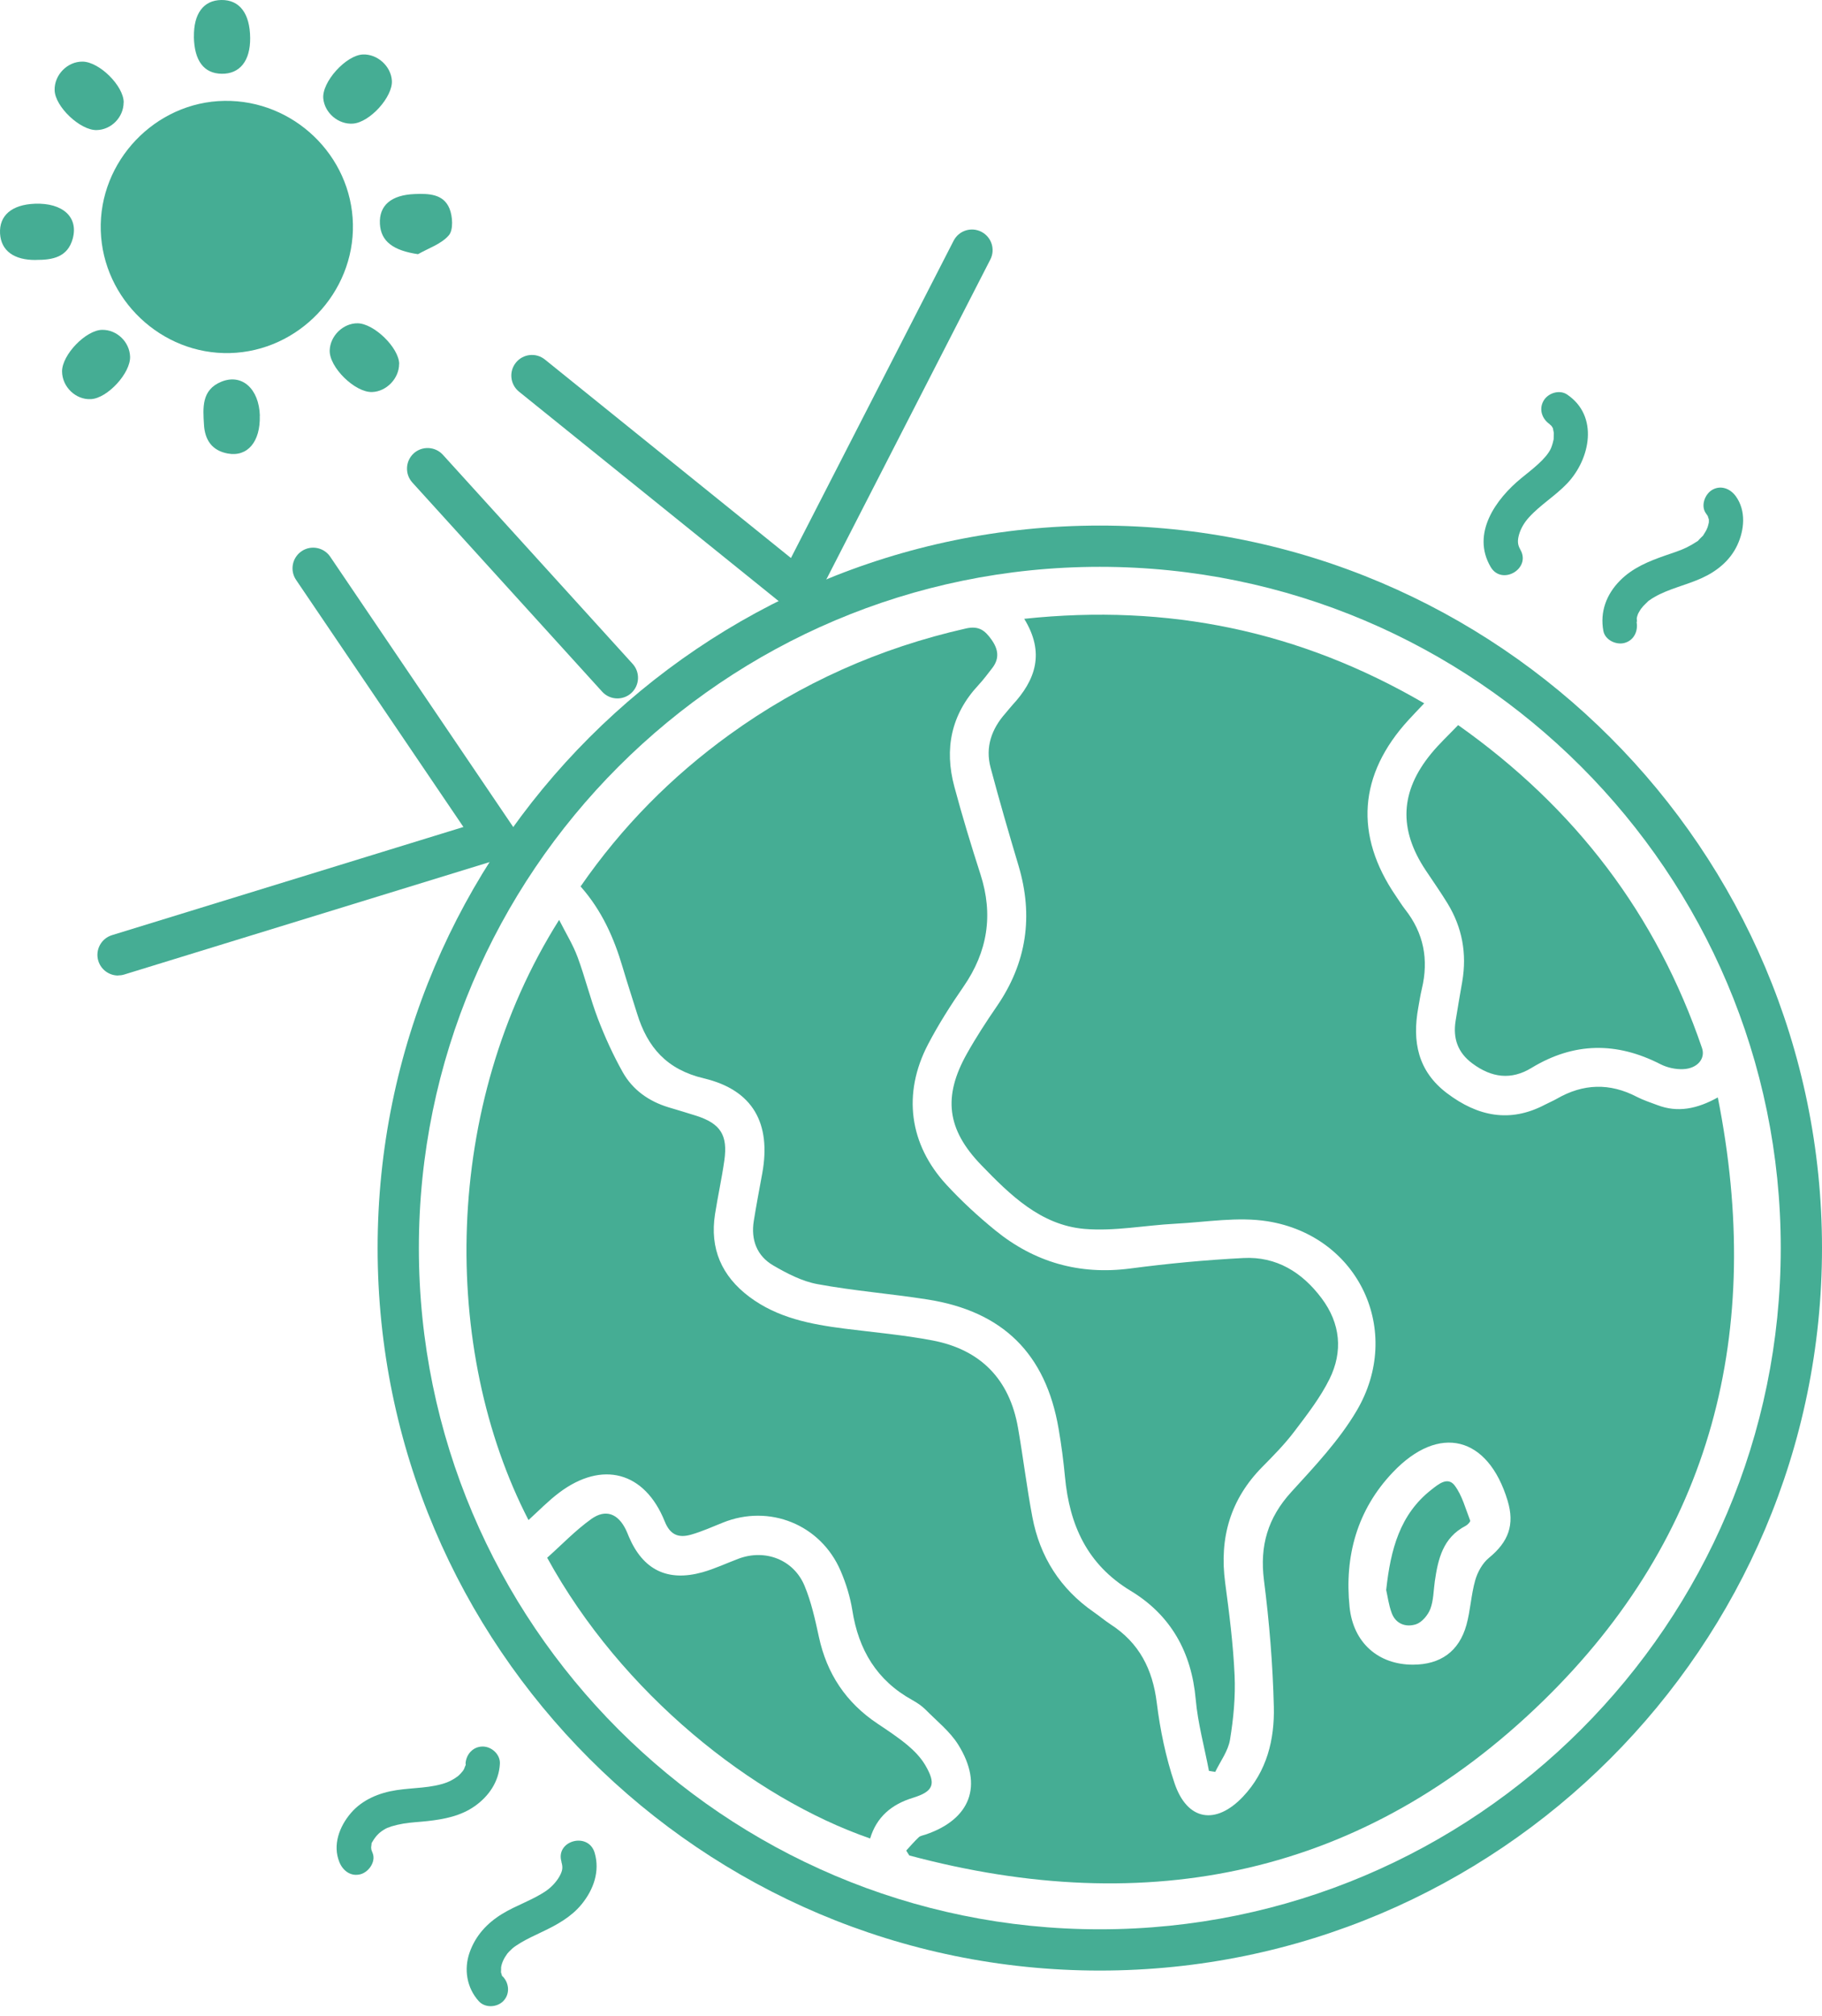 <svg width="66" height="73" viewBox="0 0 66 73" fill="none" xmlns="http://www.w3.org/2000/svg">
<g id="icono gases ef invernadero">
<g id="om9hPG.tif">
<g id="Group">
<path id="Vector" d="M37.103 22.406C42.324 21.851 47.097 22.847 51.59 25.466C51.381 25.687 51.199 25.876 51.023 26.068C49.21 28.045 49.053 30.238 50.565 32.444C50.677 32.606 50.779 32.775 50.898 32.927C51.575 33.786 51.757 34.744 51.506 35.8C51.451 36.024 51.418 36.255 51.376 36.482C51.152 37.709 51.356 38.785 52.419 39.586C53.522 40.418 54.687 40.669 55.962 40C56.104 39.925 56.253 39.865 56.393 39.785C57.349 39.233 58.312 39.203 59.295 39.716C59.532 39.838 59.788 39.92 60.037 40.014C60.769 40.293 61.469 40.156 62.226 39.736C63.906 48.193 62.041 55.607 55.89 61.596C49.397 67.92 41.587 69.498 32.938 67.183C32.901 67.123 32.864 67.063 32.827 67.006C32.976 66.844 33.12 66.675 33.282 66.523C33.342 66.468 33.444 66.456 33.529 66.426C35.154 65.874 35.627 64.649 34.716 63.18C34.415 62.694 33.934 62.316 33.524 61.9C33.387 61.763 33.217 61.651 33.048 61.557C31.761 60.847 31.099 59.737 30.875 58.308C30.797 57.82 30.646 57.332 30.451 56.879C29.73 55.198 27.867 54.451 26.182 55.133C25.803 55.285 25.425 55.455 25.034 55.567C24.596 55.691 24.28 55.594 24.078 55.086C23.354 53.284 21.813 52.876 20.257 54.046C19.861 54.344 19.512 54.705 19.144 55.039C15.97 48.88 16.002 40.042 20.254 33.308C20.496 33.788 20.755 34.204 20.922 34.654C21.195 35.389 21.38 36.156 21.658 36.885C21.912 37.547 22.209 38.2 22.555 38.817C22.916 39.462 23.501 39.875 24.21 40.092C24.551 40.196 24.892 40.293 25.231 40.403C26.097 40.684 26.369 41.1 26.239 42.014C26.147 42.666 26.003 43.311 25.901 43.963C25.706 45.208 26.14 46.201 27.14 46.953C28.164 47.722 29.366 47.951 30.596 48.108C31.656 48.242 32.724 48.335 33.773 48.534C35.52 48.865 36.571 49.94 36.877 51.703C37.064 52.773 37.193 53.854 37.395 54.922C37.666 56.368 38.408 57.533 39.628 58.377C39.832 58.519 40.024 58.681 40.233 58.818C41.266 59.485 41.754 60.441 41.903 61.656C42.025 62.639 42.23 63.63 42.546 64.566C43.004 65.926 44.039 66.097 45.028 65.052C45.892 64.138 46.173 62.983 46.143 61.793C46.106 60.264 45.979 58.731 45.785 57.212C45.628 55.968 45.926 54.957 46.773 54.026C47.622 53.095 48.511 52.154 49.145 51.078C50.841 48.2 49.223 44.755 45.924 44.222C44.839 44.048 43.691 44.252 42.573 44.309C41.473 44.366 40.36 44.59 39.274 44.496C37.694 44.356 36.586 43.263 35.538 42.178C34.298 40.893 34.151 39.708 35.025 38.152C35.356 37.562 35.727 36.992 36.11 36.435C37.193 34.859 37.44 33.166 36.894 31.341C36.543 30.166 36.2 28.986 35.884 27.798C35.684 27.051 35.919 26.392 36.426 25.822C36.508 25.73 36.583 25.627 36.668 25.535C37.512 24.627 37.863 23.638 37.096 22.398L37.103 22.406ZM51.179 60.275C52.175 60.275 52.85 59.801 53.119 58.84C53.266 58.313 53.288 57.748 53.438 57.22C53.522 56.923 53.701 56.6 53.935 56.408C54.645 55.826 54.876 55.208 54.61 54.332C53.903 51.999 52.13 51.546 50.455 53.309C49.16 54.668 48.697 56.348 48.887 58.188C49.021 59.495 49.94 60.275 51.179 60.275Z" fill="#45AD94"/>
<path id="Vector_2" d="M21.032 32.095C22.528 29.934 24.328 28.117 26.424 26.601C29.013 24.729 31.876 23.459 34.993 22.755C35.461 22.65 35.682 22.832 35.914 23.158C36.16 23.501 36.215 23.837 35.946 24.186C35.782 24.398 35.623 24.612 35.441 24.808C34.453 25.869 34.201 27.114 34.57 28.483C34.856 29.549 35.177 30.607 35.516 31.657C35.989 33.121 35.777 34.458 34.903 35.723C34.438 36.395 33.995 37.092 33.616 37.816C32.688 39.596 32.931 41.436 34.293 42.907C34.836 43.495 35.431 44.043 36.051 44.548C37.475 45.706 39.101 46.171 40.945 45.93C42.305 45.751 43.674 45.621 45.043 45.551C46.238 45.489 47.169 46.067 47.874 47.008C48.558 47.919 48.653 48.935 48.16 49.933C47.824 50.61 47.346 51.225 46.885 51.833C46.542 52.286 46.139 52.696 45.738 53.102C44.57 54.277 44.162 55.684 44.381 57.312C44.53 58.425 44.672 59.543 44.722 60.663C44.757 61.437 44.682 62.229 44.555 62.996C44.488 63.401 44.207 63.772 44.02 64.158C43.945 64.146 43.868 64.133 43.793 64.121C43.629 63.257 43.39 62.398 43.313 61.527C43.161 59.819 42.409 58.48 40.96 57.603C39.382 56.65 38.742 55.221 38.578 53.478C38.523 52.893 38.446 52.308 38.346 51.728C37.881 49.014 36.325 47.476 33.584 47.05C32.264 46.843 30.927 46.739 29.616 46.497C29.055 46.395 28.51 46.111 28.01 45.82C27.417 45.474 27.196 44.894 27.305 44.209C27.397 43.629 27.509 43.052 27.614 42.474C27.938 40.674 27.273 39.467 25.498 39.046C24.153 38.727 23.456 37.926 23.078 36.701C22.904 36.138 22.719 35.581 22.553 35.018C22.241 33.965 21.808 32.977 21.034 32.1L21.032 32.095Z" fill="#45AD94"/>
<path id="Vector_3" d="M52.82 26.255C57.065 29.255 60.002 33.116 61.653 37.946C61.785 38.329 61.489 38.69 60.973 38.712C60.702 38.725 60.396 38.658 60.154 38.536C58.563 37.719 57.015 37.732 55.476 38.668C54.737 39.118 54.028 39.021 53.338 38.508C52.8 38.11 52.628 37.595 52.728 36.962C52.803 36.487 52.887 36.014 52.969 35.538C53.141 34.53 52.969 33.587 52.437 32.713C52.185 32.302 51.909 31.909 51.642 31.508C50.657 30.026 50.714 28.66 51.844 27.285C52.135 26.93 52.477 26.613 52.822 26.252L52.82 26.255Z" fill="#45AD94"/>
<path id="Vector_4" d="M31.517 66.568C27.258 65.092 22.51 61.31 19.821 56.403C20.332 55.948 20.834 55.42 21.417 55.002C21.942 54.626 22.39 54.807 22.674 55.393C22.714 55.472 22.744 55.557 22.779 55.639C23.292 56.842 24.178 57.282 25.445 56.929C25.888 56.804 26.311 56.605 26.745 56.441C27.708 56.075 28.749 56.466 29.145 57.422C29.389 58.009 29.528 58.644 29.663 59.266C29.951 60.608 30.651 61.654 31.791 62.413C32.162 62.66 32.535 62.908 32.877 63.192C33.118 63.394 33.352 63.636 33.511 63.904C33.922 64.599 33.822 64.863 33.066 65.097C32.296 65.333 31.754 65.789 31.52 66.568H31.517Z" fill="#45AD94"/>
<path id="Vector_5" d="M50.214 57.563C50.373 56.107 50.707 54.832 51.855 53.936C52.101 53.744 52.44 53.453 52.694 53.787C52.965 54.148 53.087 54.626 53.256 55.059C53.271 55.096 53.164 55.211 53.092 55.248C52.27 55.671 52.091 56.448 51.974 57.26C51.927 57.596 51.929 57.949 51.812 58.258C51.725 58.482 51.508 58.743 51.292 58.813C50.936 58.928 50.562 58.808 50.413 58.405C50.303 58.108 50.264 57.79 50.211 57.561L50.214 57.563Z" fill="#45AD94"/>
</g>
</g>
<g id="Group_2">
<g id="Group_3">
<path id="Vector_6" d="M12.784 8.116C12.836 10.601 10.815 12.719 8.332 12.784C5.85 12.849 3.727 10.84 3.65 8.35C3.572 5.838 5.626 3.687 8.133 3.652C10.633 3.617 12.731 5.631 12.784 8.116Z" fill="#45AD94"/>
<path id="Vector_7" d="M14.457 13.18C14.457 13.703 13.999 14.178 13.479 14.195C12.856 14.215 11.92 13.294 11.943 12.684C11.962 12.157 12.433 11.701 12.953 11.706C13.551 11.711 14.457 12.597 14.46 13.18H14.457Z" fill="#45AD94"/>
<path id="Vector_8" d="M4.478 3.712C4.476 4.245 4.033 4.698 3.502 4.71C2.907 4.725 1.996 3.864 1.979 3.269C1.961 2.714 2.444 2.221 2.997 2.231C3.607 2.243 4.483 3.117 4.481 3.71L4.478 3.712Z" fill="#45AD94"/>
<path id="Vector_9" d="M15.144 9.204C14.245 9.072 13.797 8.743 13.762 8.106C13.727 7.439 14.168 7.061 15.017 7.026C15.525 7.006 16.062 7.016 16.282 7.551C16.399 7.835 16.426 8.325 16.259 8.519C15.988 8.836 15.525 8.985 15.141 9.204H15.144Z" fill="#45AD94"/>
<path id="Vector_10" d="M9.41 15.052C9.438 15.99 8.967 16.553 8.25 16.421C7.683 16.317 7.421 15.933 7.389 15.38C7.352 14.766 7.294 14.118 8.016 13.822C8.763 13.516 9.383 14.076 9.413 15.049L9.41 15.052Z" fill="#45AD94"/>
<path id="Vector_11" d="M1.309 9.413C0.507 9.423 0.039 9.079 0.002 8.457C-0.035 7.805 0.425 7.409 1.262 7.377C2.27 7.339 2.845 7.86 2.636 8.636C2.452 9.316 1.904 9.413 1.309 9.411V9.413Z" fill="#45AD94"/>
<path id="Vector_12" d="M7.025 1.337C7.011 0.496 7.369 0.01 8.016 0C8.678 -0.01 9.054 0.486 9.062 1.374C9.069 2.203 8.688 2.681 8.029 2.671C7.386 2.661 7.04 2.201 7.023 1.337H7.025Z" fill="#45AD94"/>
<path id="Vector_13" d="M14.195 2.92C14.233 3.508 13.394 4.434 12.784 4.476C12.261 4.514 11.763 4.093 11.711 3.57C11.651 2.973 12.535 1.992 13.152 1.972C13.675 1.955 14.163 2.398 14.195 2.92Z" fill="#45AD94"/>
<path id="Vector_14" d="M4.712 12.911C4.735 13.506 3.893 14.422 3.293 14.452C2.743 14.482 2.25 14.006 2.248 13.446C2.248 12.844 3.114 11.947 3.704 11.943C4.234 11.938 4.692 12.378 4.712 12.911Z" fill="#45AD94"/>
</g>
<path id="Vector_15" d="M4.277 35.322C3.958 35.322 3.662 35.115 3.562 34.794C3.44 34.401 3.662 33.982 4.058 33.86L16.787 29.944L10.725 20.997C10.493 20.656 10.583 20.19 10.924 19.959C11.265 19.727 11.73 19.817 11.962 20.158L18.589 29.942C18.721 30.139 18.753 30.385 18.676 30.609C18.597 30.833 18.417 31.005 18.191 31.075L4.496 35.287C4.424 35.309 4.349 35.319 4.277 35.319V35.322Z" fill="#45AD94"/>
<path id="Vector_16" d="M22.365 25.289C22.161 25.289 21.96 25.207 21.813 25.045L14.937 17.472C14.66 17.166 14.683 16.695 14.986 16.416C15.293 16.14 15.763 16.162 16.042 16.466L22.918 24.039C23.195 24.346 23.172 24.816 22.868 25.095C22.726 25.224 22.545 25.289 22.365 25.289Z" fill="#45AD94"/>
<path id="Vector_17" d="M28.895 22.107C28.726 22.107 28.562 22.05 28.427 21.943L18.8 14.181C18.479 13.922 18.429 13.451 18.688 13.13C18.947 12.809 19.418 12.759 19.739 13.018L28.651 20.205L34.544 8.716C34.733 8.35 35.181 8.203 35.55 8.393C35.916 8.582 36.063 9.03 35.873 9.398L29.562 21.704C29.46 21.903 29.274 22.048 29.052 22.095C29 22.105 28.948 22.112 28.898 22.112L28.895 22.107Z" fill="#45AD94"/>
<path id="Vector_18" d="M39.84 71.351C25.415 71.351 13.679 59.615 13.679 45.19C13.679 30.766 25.415 19.03 39.84 19.03C54.264 19.03 66 30.766 66 45.19C66 59.615 54.264 71.351 39.84 71.351ZM39.84 20.524C26.239 20.524 15.173 31.59 15.173 45.19C15.173 58.791 26.239 69.857 39.84 69.857C53.44 69.857 64.506 58.791 64.506 45.19C64.506 31.59 53.44 20.524 39.84 20.524Z" fill="#45AD94"/>
<path id="Vector_19" d="M59.29 22.508C59.308 22.605 59.29 22.416 59.29 22.386C59.293 22.341 59.29 22.344 59.288 22.396C59.293 22.366 59.3 22.334 59.31 22.304C59.318 22.274 59.328 22.244 59.34 22.215C59.318 22.264 59.323 22.257 59.355 22.19C59.388 22.132 59.42 22.078 59.457 22.023C59.405 22.098 59.529 21.941 59.527 21.943C59.574 21.893 59.624 21.849 59.671 21.801C59.748 21.727 59.676 21.786 59.758 21.729C59.813 21.689 59.87 21.652 59.93 21.619C60.428 21.326 61.068 21.191 61.633 20.937C62.198 20.683 62.669 20.295 62.928 19.747C63.187 19.2 63.261 18.493 62.873 17.962C62.674 17.691 62.333 17.556 62.021 17.738C61.755 17.895 61.598 18.318 61.797 18.59C61.832 18.637 61.862 18.684 61.889 18.734C61.83 18.627 61.899 18.786 61.907 18.821C61.917 18.866 61.914 18.856 61.902 18.791C61.902 18.819 61.902 18.846 61.902 18.876C61.902 18.903 61.902 18.933 61.897 18.961C61.907 18.898 61.907 18.891 61.897 18.936C61.882 19.003 61.865 19.068 61.842 19.132C61.877 19.033 61.82 19.18 61.807 19.202C61.777 19.257 61.745 19.307 61.713 19.357C61.651 19.459 61.75 19.329 61.66 19.424C61.618 19.466 61.573 19.508 61.533 19.553C61.424 19.668 61.603 19.518 61.474 19.605C61.354 19.685 61.227 19.757 61.098 19.822C60.884 19.927 60.6 20.019 60.331 20.111C59.728 20.32 59.141 20.559 58.685 21.02C58.193 21.515 57.951 22.152 58.08 22.844C58.143 23.175 58.541 23.362 58.847 23.28C59.193 23.185 59.345 22.847 59.283 22.513L59.29 22.508Z" fill="#45AD94"/>
<path id="Vector_20" d="M55.069 19.891C54.967 19.72 54.967 19.565 55.026 19.354C55.091 19.13 55.221 18.913 55.38 18.739C55.798 18.276 56.346 17.952 56.774 17.499C57.611 16.613 57.919 15.062 56.767 14.285C56.488 14.098 56.077 14.23 55.915 14.509C55.736 14.815 55.858 15.171 56.139 15.361C56.085 15.323 56.207 15.423 56.214 15.433C56.174 15.383 56.214 15.44 56.227 15.463C56.304 15.6 56.219 15.395 56.261 15.552C56.266 15.567 56.291 15.716 56.286 15.664C56.286 15.672 56.281 15.891 56.279 15.908C56.269 15.968 56.224 16.137 56.182 16.232C56.01 16.618 55.477 17.011 55.109 17.312C54.183 18.069 53.289 19.316 53.996 20.526C54.399 21.218 55.477 20.591 55.071 19.899L55.069 19.891Z" fill="#45AD94"/>
<path id="Vector_21" d="M16.869 63.862C16.861 63.999 16.901 63.82 16.856 63.937C16.846 63.962 16.786 64.101 16.834 64.009C16.806 64.061 16.776 64.113 16.742 64.161C16.806 64.071 16.699 64.203 16.684 64.22C16.642 64.265 16.595 64.308 16.547 64.345C16.627 64.283 16.483 64.385 16.468 64.395C16.413 64.43 16.358 64.459 16.301 64.489C16.294 64.492 16.122 64.566 16.214 64.529C15.626 64.753 14.986 64.723 14.364 64.818C13.742 64.912 13.129 65.159 12.711 65.647C12.293 66.135 12.041 66.805 12.295 67.427C12.422 67.738 12.709 67.957 13.062 67.863C13.356 67.783 13.625 67.409 13.498 67.096C13.473 67.039 13.453 66.979 13.438 66.919C13.465 67.034 13.438 66.877 13.44 66.844C13.44 66.961 13.455 66.795 13.458 66.772C13.483 66.64 13.421 66.812 13.488 66.692C13.59 66.511 13.719 66.366 13.889 66.262C13.943 66.227 14.001 66.195 14.06 66.17C13.958 66.215 14.185 66.13 14.182 66.13C14.322 66.088 14.466 66.055 14.611 66.03C14.884 65.983 15.198 65.971 15.489 65.938C16.092 65.871 16.692 65.754 17.197 65.398C17.703 65.042 18.073 64.514 18.108 63.862C18.126 63.526 17.81 63.239 17.486 63.239C17.132 63.239 16.881 63.526 16.864 63.862H16.869Z" fill="#45AD94"/>
<path id="Vector_22" d="M20.337 67.42C20.397 67.621 20.379 67.741 20.26 67.952C20.148 68.147 19.969 68.333 19.799 68.453C19.299 68.801 18.704 68.983 18.186 69.302C17.641 69.635 17.225 70.088 17.011 70.696C16.797 71.303 16.907 71.978 17.345 72.461C17.571 72.71 17.994 72.69 18.226 72.461C18.472 72.214 18.453 71.831 18.226 71.58C18.156 71.502 18.206 71.605 18.176 71.507C18.209 71.619 18.154 71.435 18.154 71.433C18.121 71.328 18.146 71.453 18.149 71.388C18.149 71.363 18.156 71.204 18.149 71.254C18.171 71.084 18.246 70.917 18.378 70.736C18.385 70.723 18.49 70.611 18.565 70.546C18.657 70.469 18.769 70.4 18.881 70.332C19.127 70.188 19.389 70.068 19.645 69.946C20.175 69.695 20.696 69.409 21.072 68.946C21.5 68.42 21.739 67.758 21.54 67.084C21.311 66.317 20.108 66.643 20.34 67.415L20.337 67.42Z" fill="#45AD94"/>
</g>
</g>
</svg>
